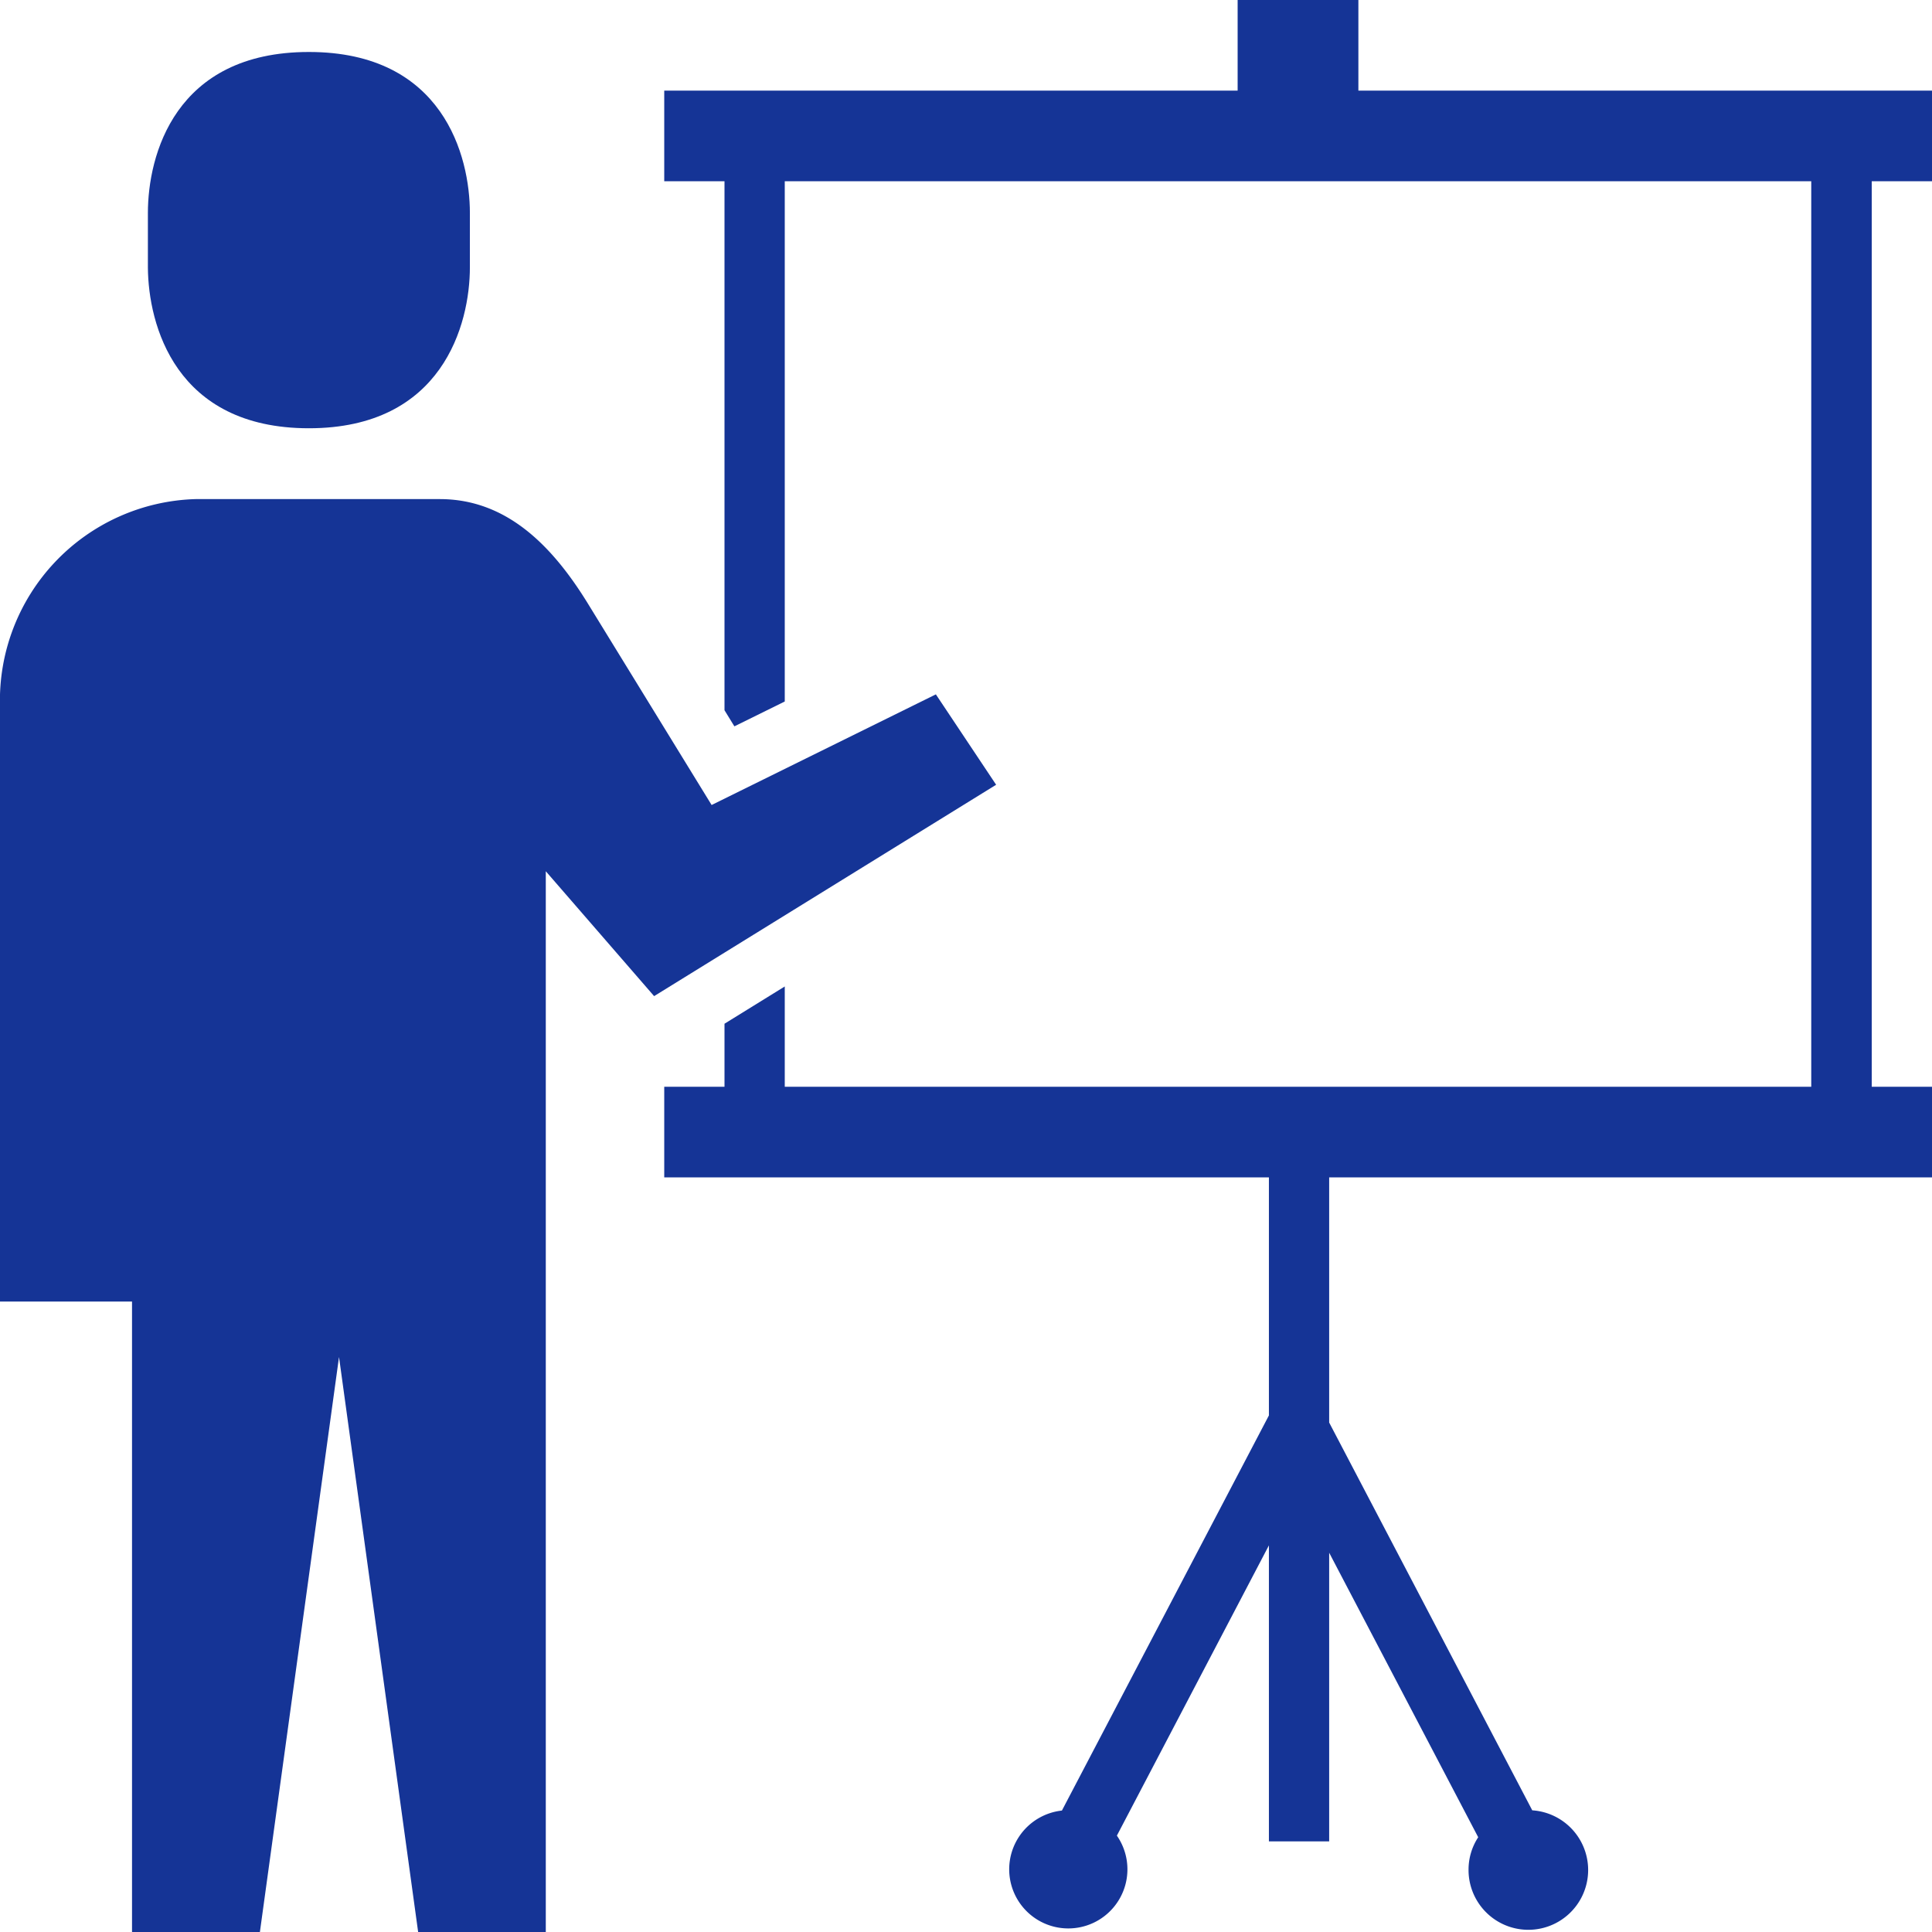 <svg xmlns="http://www.w3.org/2000/svg" width="84" height="84" viewBox="0 0 84 84"><defs><style>.cls-1{fill:#153496;}</style></defs><g id="レイヤー_2" data-name="レイヤー 2"><g id="コンテンツ"><path class="cls-1" d="M13.43,18.62c5.81,0,7-4.52,7-7V9.26c0-2.47-1.16-7-7-7s-7,4.51-7,7v2.38C6.45,14.1,7.61,18.62,13.43,18.62Z"/><path class="cls-1" d="M40.69,30.19,30.94,35l-5.35-8.71C24,23.69,22,21.7,19.12,21.7H8.5a8.76,8.76,0,0,0-8.5,9V56.59H5.74V84H11.3l3.44-25,3.44,25h5.55V37.88l4.71,5.43,14.87-9.19Z"/><path class="cls-1" d="M84,7.88V3.94H59.06V0H53.81V3.94H28.88V7.88H31.5v23l.43.7,2.19-1.08V7.88H78.75V47.25H34.12V42.89L31.5,44.51v2.74H28.88v3.94H55.17V61.54l-9,17.18a2.57,2.57,0,1,0,2.39,1.09l6.61-12.62V80.06h2.62V67.51l6.48,12.37a2.56,2.56,0,0,0-.42,1.4,2.6,2.6,0,1,0,2.77-2.57L57.79,61.85V51.19H84V47.25H81.38V7.88Z"/></g></g></svg>